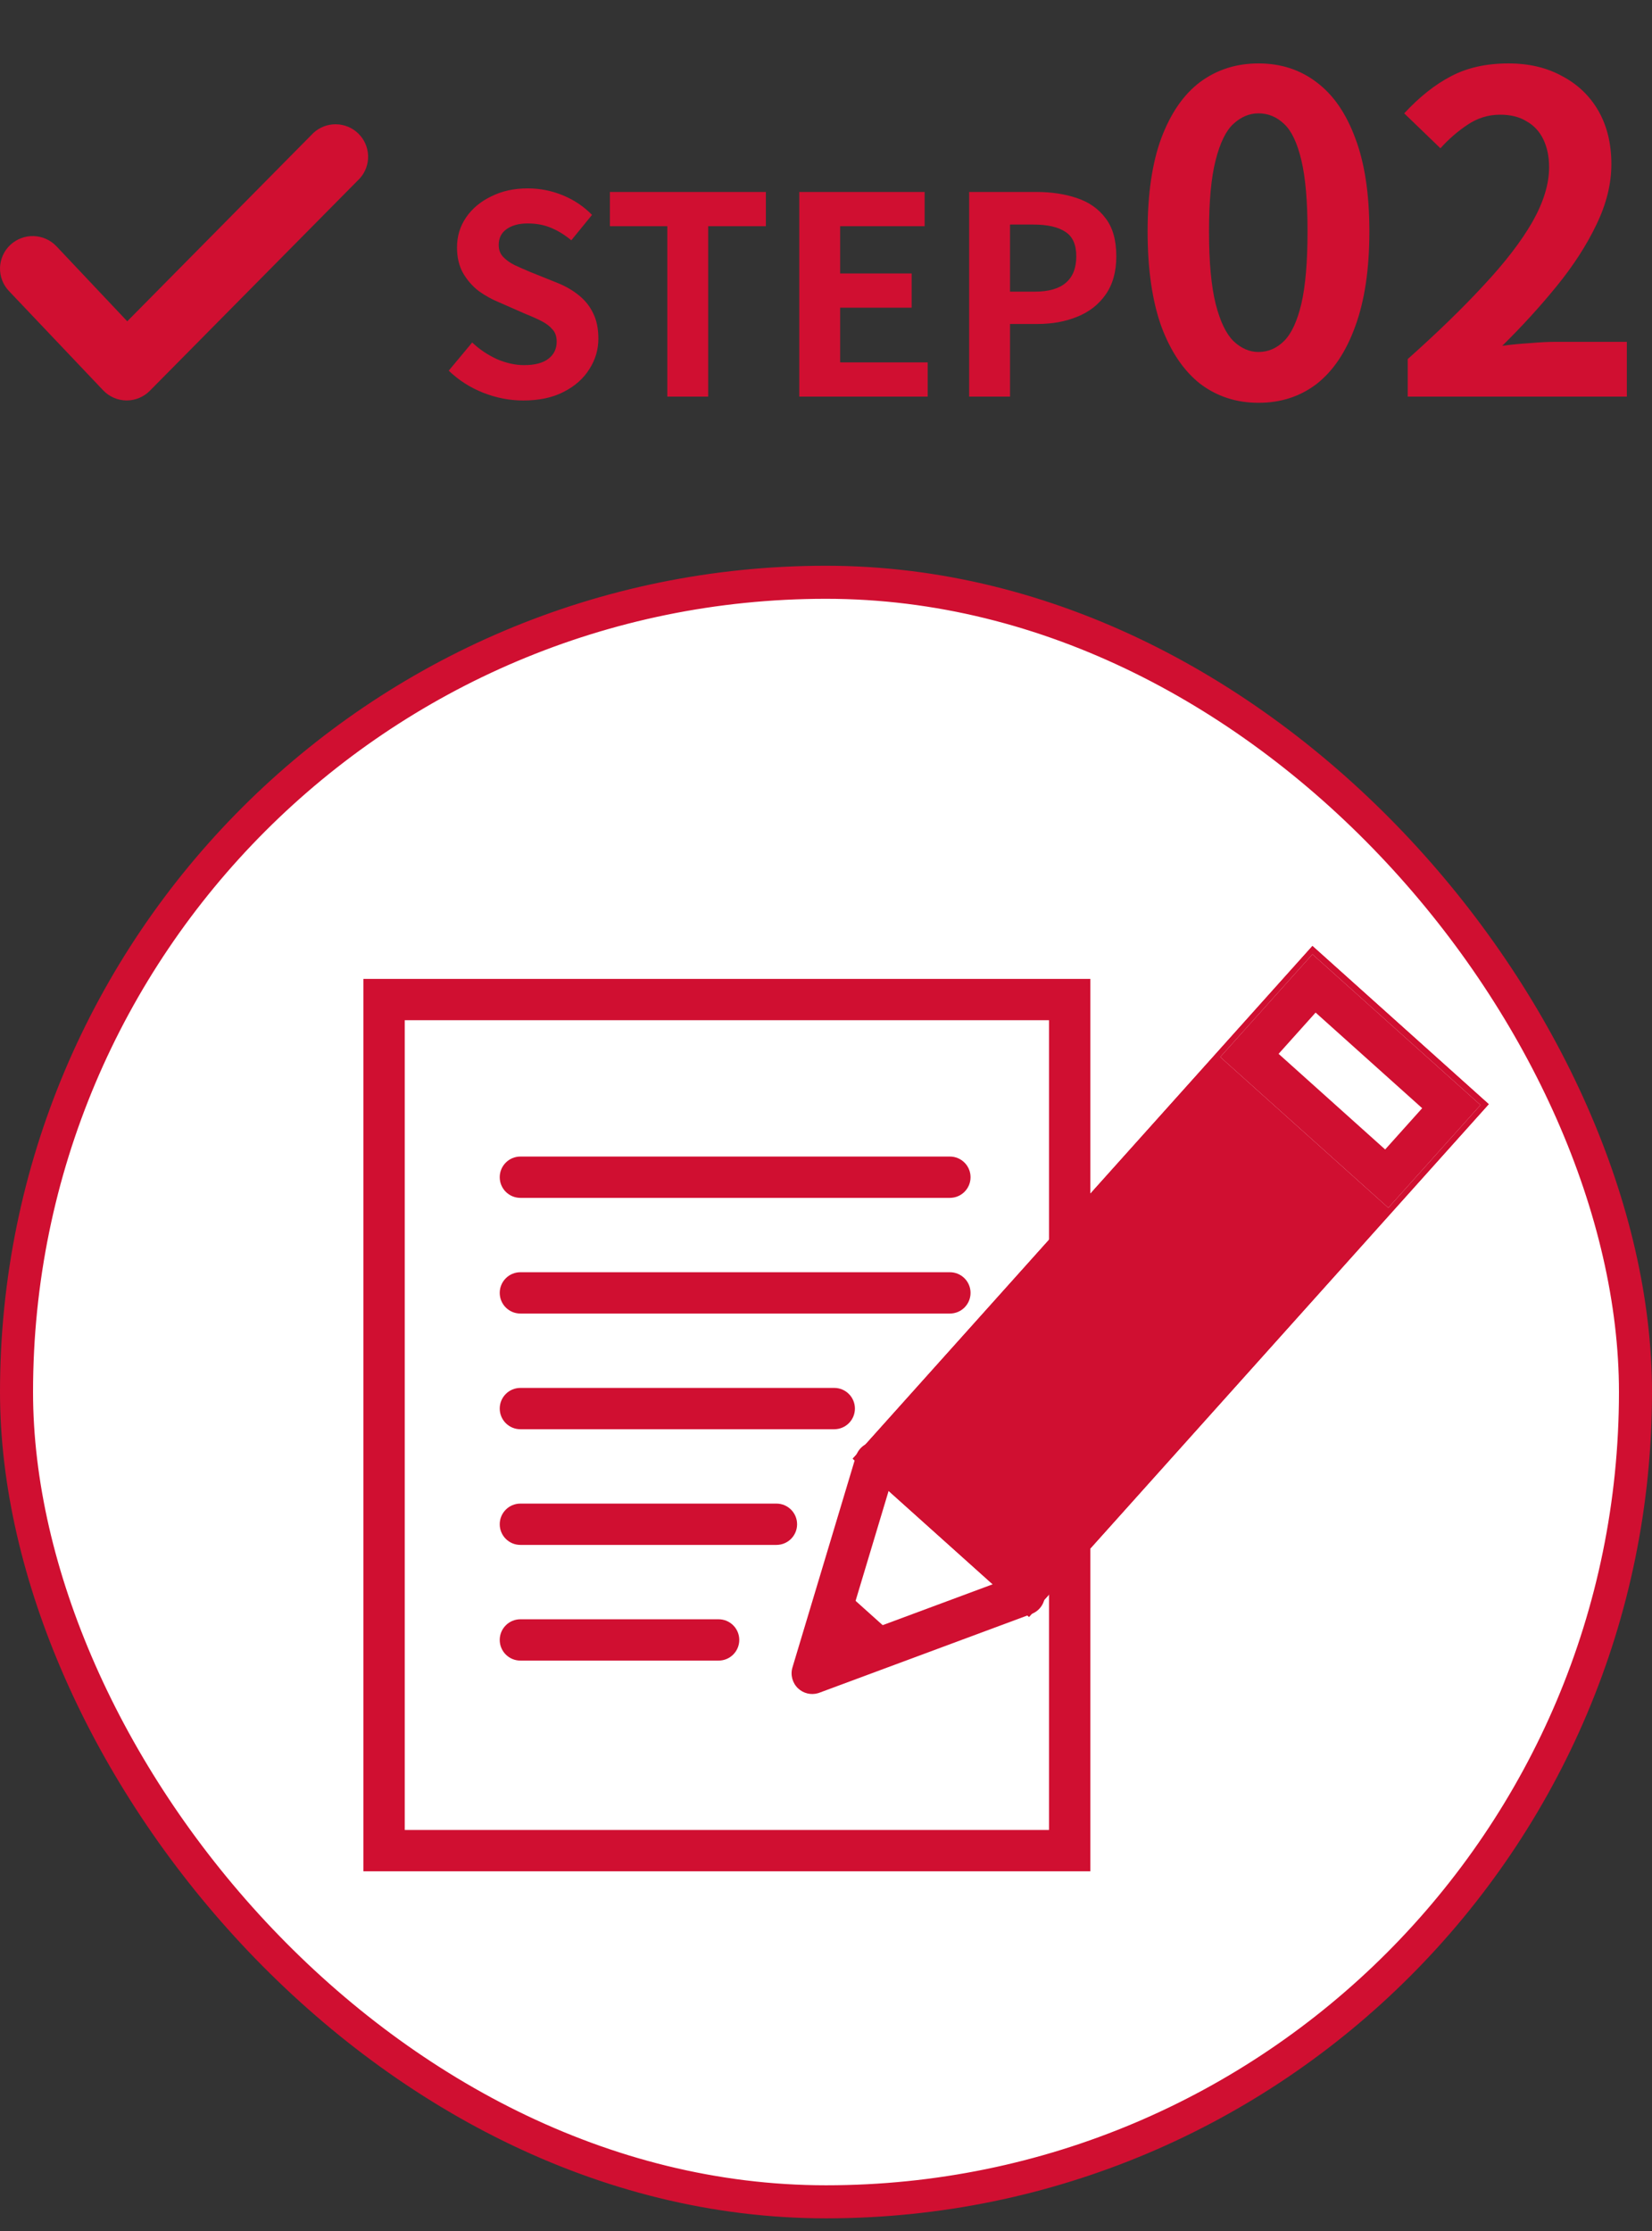 <svg width="100" height="135" viewBox="0 0 100 135" fill="none" xmlns="http://www.w3.org/2000/svg">
<rect x="0" y="0" width="100" height="135" fill="#333333" stroke="none"/>
<path d="M7.677 24.232H7.656C7.391 24.23 7.13 24.174 6.888 24.069C6.645 23.963 6.426 23.81 6.244 23.619L0.539 17.608C0.36 17.42 0.221 17.198 0.129 16.956C0.037 16.715 -0.007 16.457 0.001 16.198C0.009 15.939 0.067 15.684 0.174 15.448C0.28 15.212 0.432 14.999 0.621 14.822C0.81 14.644 1.033 14.506 1.276 14.414C1.518 14.322 1.777 14.278 2.037 14.286C2.296 14.294 2.552 14.352 2.789 14.458C3.026 14.564 3.239 14.716 3.418 14.904L7.703 19.442L18.97 8.045C19.341 7.701 19.832 7.513 20.339 7.52C20.846 7.527 21.331 7.728 21.693 8.083C22.055 8.437 22.266 8.917 22.282 9.422C22.299 9.927 22.119 10.419 21.78 10.796L9.081 23.635C8.899 23.822 8.68 23.972 8.439 24.074C8.198 24.177 7.939 24.231 7.677 24.232V24.232Z" fill="#D00F31"/>
<path d="M31.675 24.234C30.851 24.234 30.043 24.078 29.252 23.766C28.461 23.454 27.765 23.008 27.163 22.429L28.583 20.724C29.018 21.137 29.514 21.471 30.071 21.727C30.639 21.972 31.191 22.095 31.725 22.095C32.372 22.095 32.862 21.967 33.196 21.71C33.53 21.454 33.697 21.109 33.697 20.674C33.697 20.362 33.614 20.117 33.447 19.939C33.291 19.749 33.074 19.582 32.795 19.437C32.517 19.293 32.193 19.148 31.826 19.003L30.188 18.284C29.776 18.117 29.375 17.894 28.985 17.616C28.606 17.326 28.288 16.964 28.032 16.529C27.787 16.095 27.664 15.577 27.664 14.975C27.664 14.296 27.848 13.688 28.216 13.153C28.583 12.619 29.09 12.195 29.737 11.883C30.383 11.56 31.118 11.399 31.943 11.399C32.678 11.399 33.386 11.538 34.065 11.816C34.745 12.095 35.335 12.491 35.837 13.003L34.583 14.541C34.193 14.217 33.787 13.967 33.363 13.789C32.94 13.61 32.466 13.521 31.943 13.521C31.408 13.521 30.979 13.638 30.656 13.872C30.344 14.095 30.188 14.412 30.188 14.825C30.188 15.114 30.277 15.354 30.455 15.543C30.634 15.733 30.867 15.9 31.157 16.045C31.447 16.178 31.764 16.318 32.11 16.463L33.731 17.114C34.232 17.315 34.667 17.566 35.035 17.866C35.413 18.167 35.703 18.529 35.904 18.953C36.115 19.376 36.221 19.889 36.221 20.49C36.221 21.159 36.037 21.777 35.67 22.345C35.313 22.914 34.795 23.37 34.115 23.716C33.447 24.061 32.633 24.234 31.675 24.234ZM40.394 24V13.688H36.918V11.616H46.361V13.688H42.868V24H40.394ZM48.383 24V11.616H55.971V13.688H50.856V16.546H55.185V18.619H50.856V21.928H56.154V24H48.383ZM58.665 24V11.616H62.726C63.64 11.616 64.459 11.739 65.183 11.984C65.918 12.229 66.498 12.635 66.921 13.204C67.356 13.761 67.573 14.53 67.573 15.51C67.573 16.446 67.356 17.22 66.921 17.833C66.498 18.435 65.924 18.88 65.2 19.17C64.487 19.46 63.685 19.605 62.793 19.605H61.139V24H58.665ZM61.139 17.649H62.626C63.473 17.649 64.102 17.471 64.515 17.114C64.938 16.758 65.15 16.223 65.15 15.51C65.15 14.797 64.927 14.301 64.481 14.023C64.047 13.733 63.4 13.588 62.542 13.588H61.139V17.649ZM76.18 24.374C74.843 24.374 73.666 23.991 72.65 23.224C71.652 22.44 70.868 21.281 70.297 19.748C69.744 18.197 69.468 16.281 69.468 13.999C69.468 11.735 69.744 9.854 70.297 8.357C70.868 6.842 71.652 5.71 72.65 4.961C73.666 4.212 74.843 3.838 76.18 3.838C77.535 3.838 78.711 4.221 79.71 4.988C80.708 5.736 81.483 6.859 82.036 8.357C82.606 9.854 82.892 11.735 82.892 13.999C82.892 16.281 82.606 18.197 82.036 19.748C81.483 21.281 80.708 22.44 79.71 23.224C78.711 23.991 77.535 24.374 76.18 24.374ZM76.18 21.299C76.768 21.299 77.285 21.076 77.731 20.631C78.177 20.185 78.524 19.436 78.774 18.384C79.023 17.315 79.148 15.853 79.148 13.999C79.148 12.163 79.023 10.728 78.774 9.694C78.524 8.642 78.177 7.911 77.731 7.501C77.285 7.073 76.768 6.859 76.18 6.859C75.627 6.859 75.119 7.073 74.656 7.501C74.21 7.911 73.853 8.642 73.586 9.694C73.319 10.728 73.185 12.163 73.185 13.999C73.185 15.853 73.319 17.315 73.586 18.384C73.853 19.436 74.21 20.185 74.656 20.631C75.119 21.076 75.627 21.299 76.18 21.299ZM85.214 24V21.727C87.014 20.123 88.548 18.634 89.813 17.262C91.097 15.889 92.077 14.614 92.755 13.438C93.432 12.243 93.771 11.138 93.771 10.122C93.771 9.48 93.655 8.918 93.423 8.437C93.192 7.956 92.853 7.59 92.407 7.341C91.979 7.073 91.444 6.94 90.803 6.94C90.09 6.94 89.43 7.145 88.824 7.555C88.236 7.947 87.692 8.419 87.193 8.972L85 6.859C85.927 5.861 86.872 5.112 87.835 4.613C88.815 4.096 89.974 3.838 91.311 3.838C92.559 3.838 93.646 4.096 94.573 4.613C95.518 5.112 96.249 5.817 96.766 6.726C97.283 7.635 97.541 8.705 97.541 9.935C97.541 11.129 97.238 12.35 96.632 13.598C96.044 14.828 95.251 16.058 94.252 17.288C93.254 18.518 92.149 19.73 90.936 20.925C91.453 20.854 92.006 20.8 92.594 20.764C93.2 20.711 93.735 20.684 94.199 20.684H98.477V24H85.214Z" fill="#D00F31"/>
<rect x="1" y="35.234" width="98" height="98" rx="49" fill="white"/>
<rect x="1" y="35.234" width="98" height="98" rx="49" stroke="#D00F31" stroke-width="2"/>
<path d="M66 59.234V113.234H22V59.234H66ZM24.5 110.734H63.5V61.734H24.5V110.734Z" fill="#D00F31"/>
<path d="M51.617 88.267L62.289 97.84L90.117 66.815L79.445 57.242L51.617 88.267Z" fill="#D00F31"/>
<path d="M51.617 88.267L79.445 57.242L90.118 66.815L62.289 97.84L51.617 88.267ZM86.587 67.007L79.637 60.773L55.147 88.075L62.097 94.309L86.587 67.007Z" fill="#D00F31"/>
<path d="M73.866 63.961L84.039 73.086L89.618 66.866L79.445 57.742L73.866 63.961Z" fill="white"/>
<path d="M73.866 63.961L79.445 57.742L89.618 66.866L84.039 73.086L73.866 63.961ZM86.088 67.058L79.637 61.272L77.397 63.769L83.847 69.556L86.088 67.058Z" fill="#D00F31"/>
<path d="M48.312 102.168C47.966 101.843 47.833 101.35 47.97 100.896L51.807 88.13C52.006 87.469 52.703 87.094 53.364 87.293C54.025 87.492 54.4 88.189 54.201 88.85L51.087 99.21L61.569 95.318L61.691 95.28C62.304 95.121 62.951 95.449 63.176 96.055C63.416 96.703 63.086 97.422 62.439 97.662L49.602 102.428L49.518 102.456C49.095 102.58 48.636 102.472 48.312 102.168Z" fill="#D00F31"/>
<path d="M49.342 101.539L54.44 99.246L51.07 96.223L49.342 101.539Z" fill="#D00F31"/>
<path d="M57.5 69.984C58.19 69.984 58.75 70.544 58.75 71.234C58.75 71.925 58.19 72.484 57.5 72.484H31.5C30.81 72.484 30.25 71.925 30.25 71.234C30.25 70.544 30.81 69.984 31.5 69.984H57.5Z" fill="#D00F31"/>
<path d="M57.5 76.984C58.19 76.984 58.75 77.544 58.75 78.234C58.75 78.925 58.19 79.484 57.5 79.484H31.5C30.81 79.484 30.25 78.925 30.25 78.234C30.25 77.544 30.81 76.984 31.5 76.984H57.5Z" fill="#D00F31"/>
<path d="M50.5 83.984C51.19 83.984 51.75 84.544 51.75 85.234C51.75 85.925 51.19 86.484 50.5 86.484H31.5C30.81 86.484 30.25 85.925 30.25 85.234C30.25 84.544 30.81 83.984 31.5 83.984H50.5Z" fill="#D00F31"/>
<path d="M47 90.984C47.69 90.984 48.25 91.544 48.25 92.234C48.25 92.925 47.69 93.484 47 93.484H31.5C30.81 93.484 30.25 92.925 30.25 92.234C30.25 91.544 30.81 90.984 31.5 90.984H47Z" fill="#D00F31"/>
<path d="M43.5 97.984C44.19 97.984 44.75 98.544 44.75 99.234C44.75 99.925 44.19 100.484 43.5 100.484H31.5C30.81 100.484 30.25 99.925 30.25 99.234C30.25 98.544 30.81 97.984 31.5 97.984H43.5Z" fill="#D00F31"/>
</svg>
